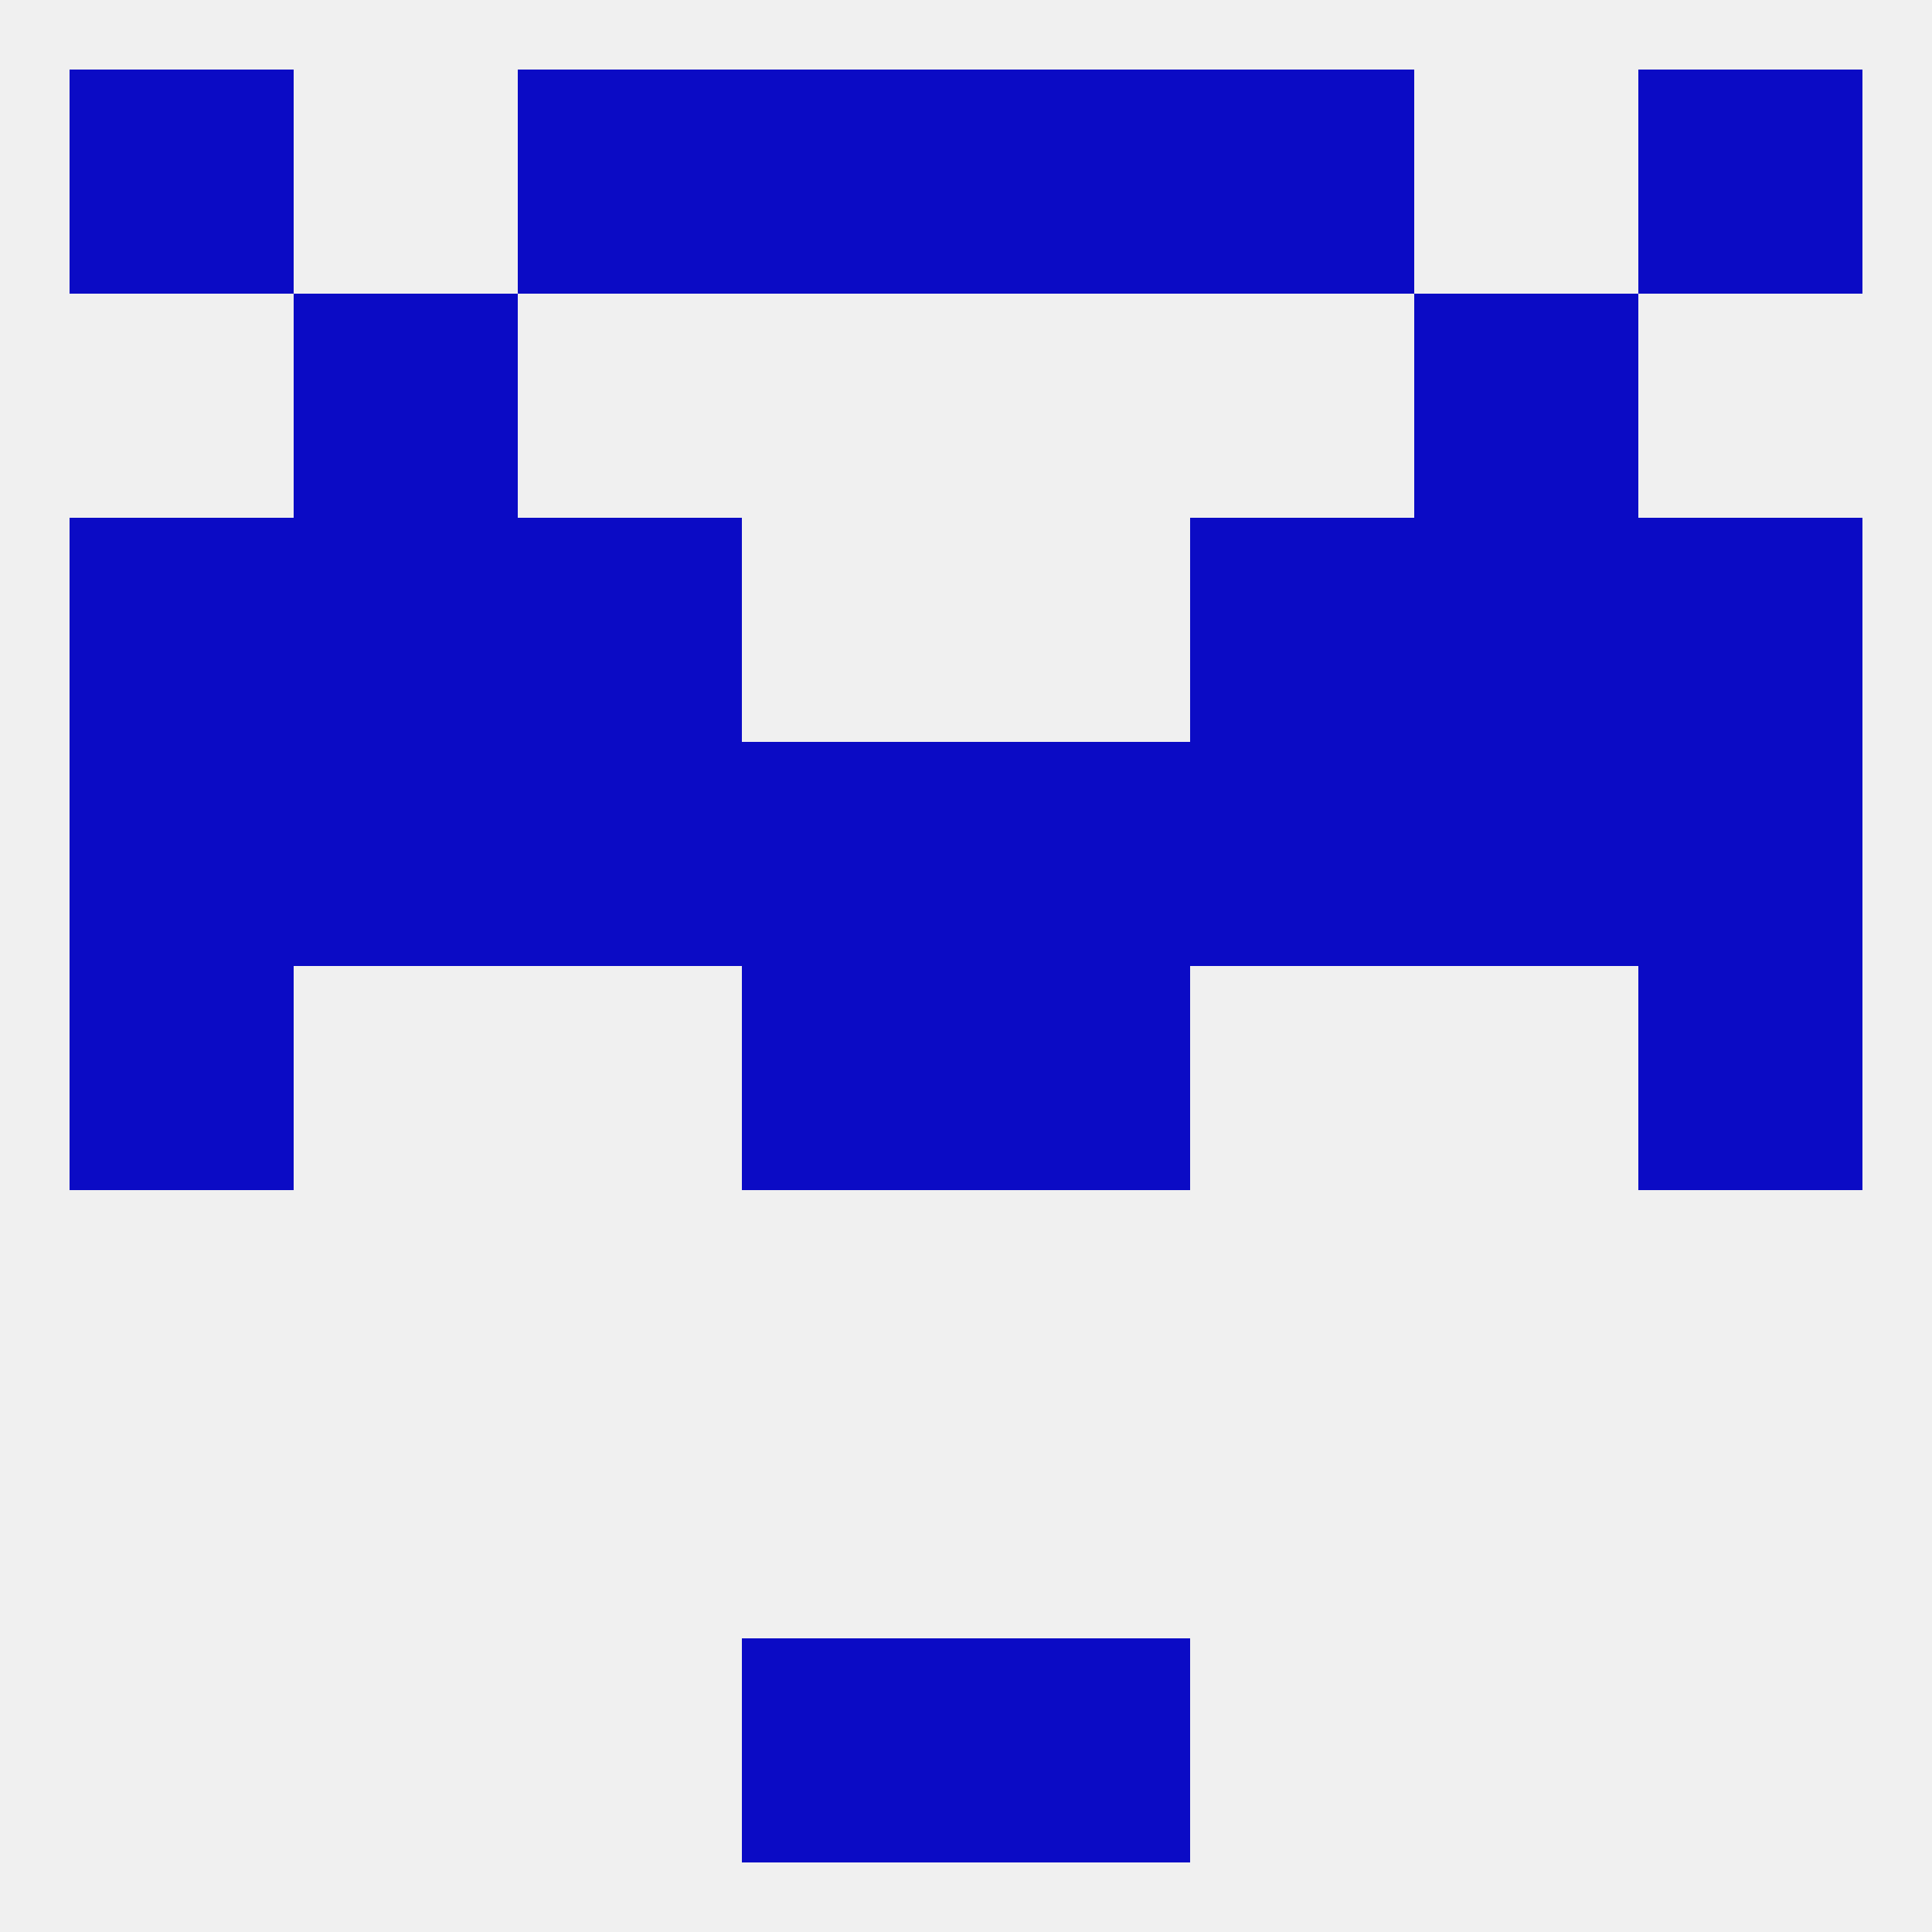 
<!--   <?xml version="1.0"?> -->
<svg version="1.1" baseprofile="full" xmlns="http://www.w3.org/2000/svg" xmlns:xlink="http://www.w3.org/1999/xlink" xmlns:ev="http://www.w3.org/2001/xml-events" width="250" height="250" viewBox="0 0 250 250" >
	<rect width="100%" height="100%" fill="rgba(240,240,240,255)"/>

	<rect x="9" y="96" width="29" height="29" fill="rgba(11,11,197,255)"/>
	<rect x="212" y="96" width="29" height="29" fill="rgba(11,11,197,255)"/>
	<rect x="38" y="96" width="29" height="29" fill="rgba(11,11,197,255)"/>
	<rect x="183" y="96" width="29" height="29" fill="rgba(11,11,197,255)"/>
	<rect x="96" y="96" width="29" height="29" fill="rgba(11,11,197,255)"/>
	<rect x="125" y="96" width="29" height="29" fill="rgba(11,11,197,255)"/>
	<rect x="67" y="96" width="29" height="29" fill="rgba(11,11,197,255)"/>
	<rect x="154" y="96" width="29" height="29" fill="rgba(11,11,197,255)"/>
	<rect x="38" y="67" width="29" height="29" fill="rgba(11,11,197,255)"/>
	<rect x="183" y="67" width="29" height="29" fill="rgba(11,11,197,255)"/>
	<rect x="9" y="67" width="29" height="29" fill="rgba(11,11,197,255)"/>
	<rect x="212" y="67" width="29" height="29" fill="rgba(11,11,197,255)"/>
	<rect x="67" y="67" width="29" height="29" fill="rgba(11,11,197,255)"/>
	<rect x="154" y="67" width="29" height="29" fill="rgba(11,11,197,255)"/>
	<rect x="183" y="38" width="29" height="29" fill="rgba(11,11,197,255)"/>
	<rect x="38" y="38" width="29" height="29" fill="rgba(11,11,197,255)"/>
	<rect x="96" y="9" width="29" height="29" fill="rgba(11,11,197,255)"/>
	<rect x="125" y="9" width="29" height="29" fill="rgba(11,11,197,255)"/>
	<rect x="67" y="9" width="29" height="29" fill="rgba(11,11,197,255)"/>
	<rect x="154" y="9" width="29" height="29" fill="rgba(11,11,197,255)"/>
	<rect x="9" y="9" width="29" height="29" fill="rgba(11,11,197,255)"/>
	<rect x="212" y="9" width="29" height="29" fill="rgba(11,11,197,255)"/>
	<rect x="96" y="212" width="29" height="29" fill="rgba(11,11,197,255)"/>
	<rect x="125" y="212" width="29" height="29" fill="rgba(11,11,197,255)"/>
	<rect x="9" y="125" width="29" height="29" fill="rgba(11,11,197,255)"/>
	<rect x="212" y="125" width="29" height="29" fill="rgba(11,11,197,255)"/>
	<rect x="96" y="125" width="29" height="29" fill="rgba(11,11,197,255)"/>
	<rect x="125" y="125" width="29" height="29" fill="rgba(11,11,197,255)"/>
</svg>